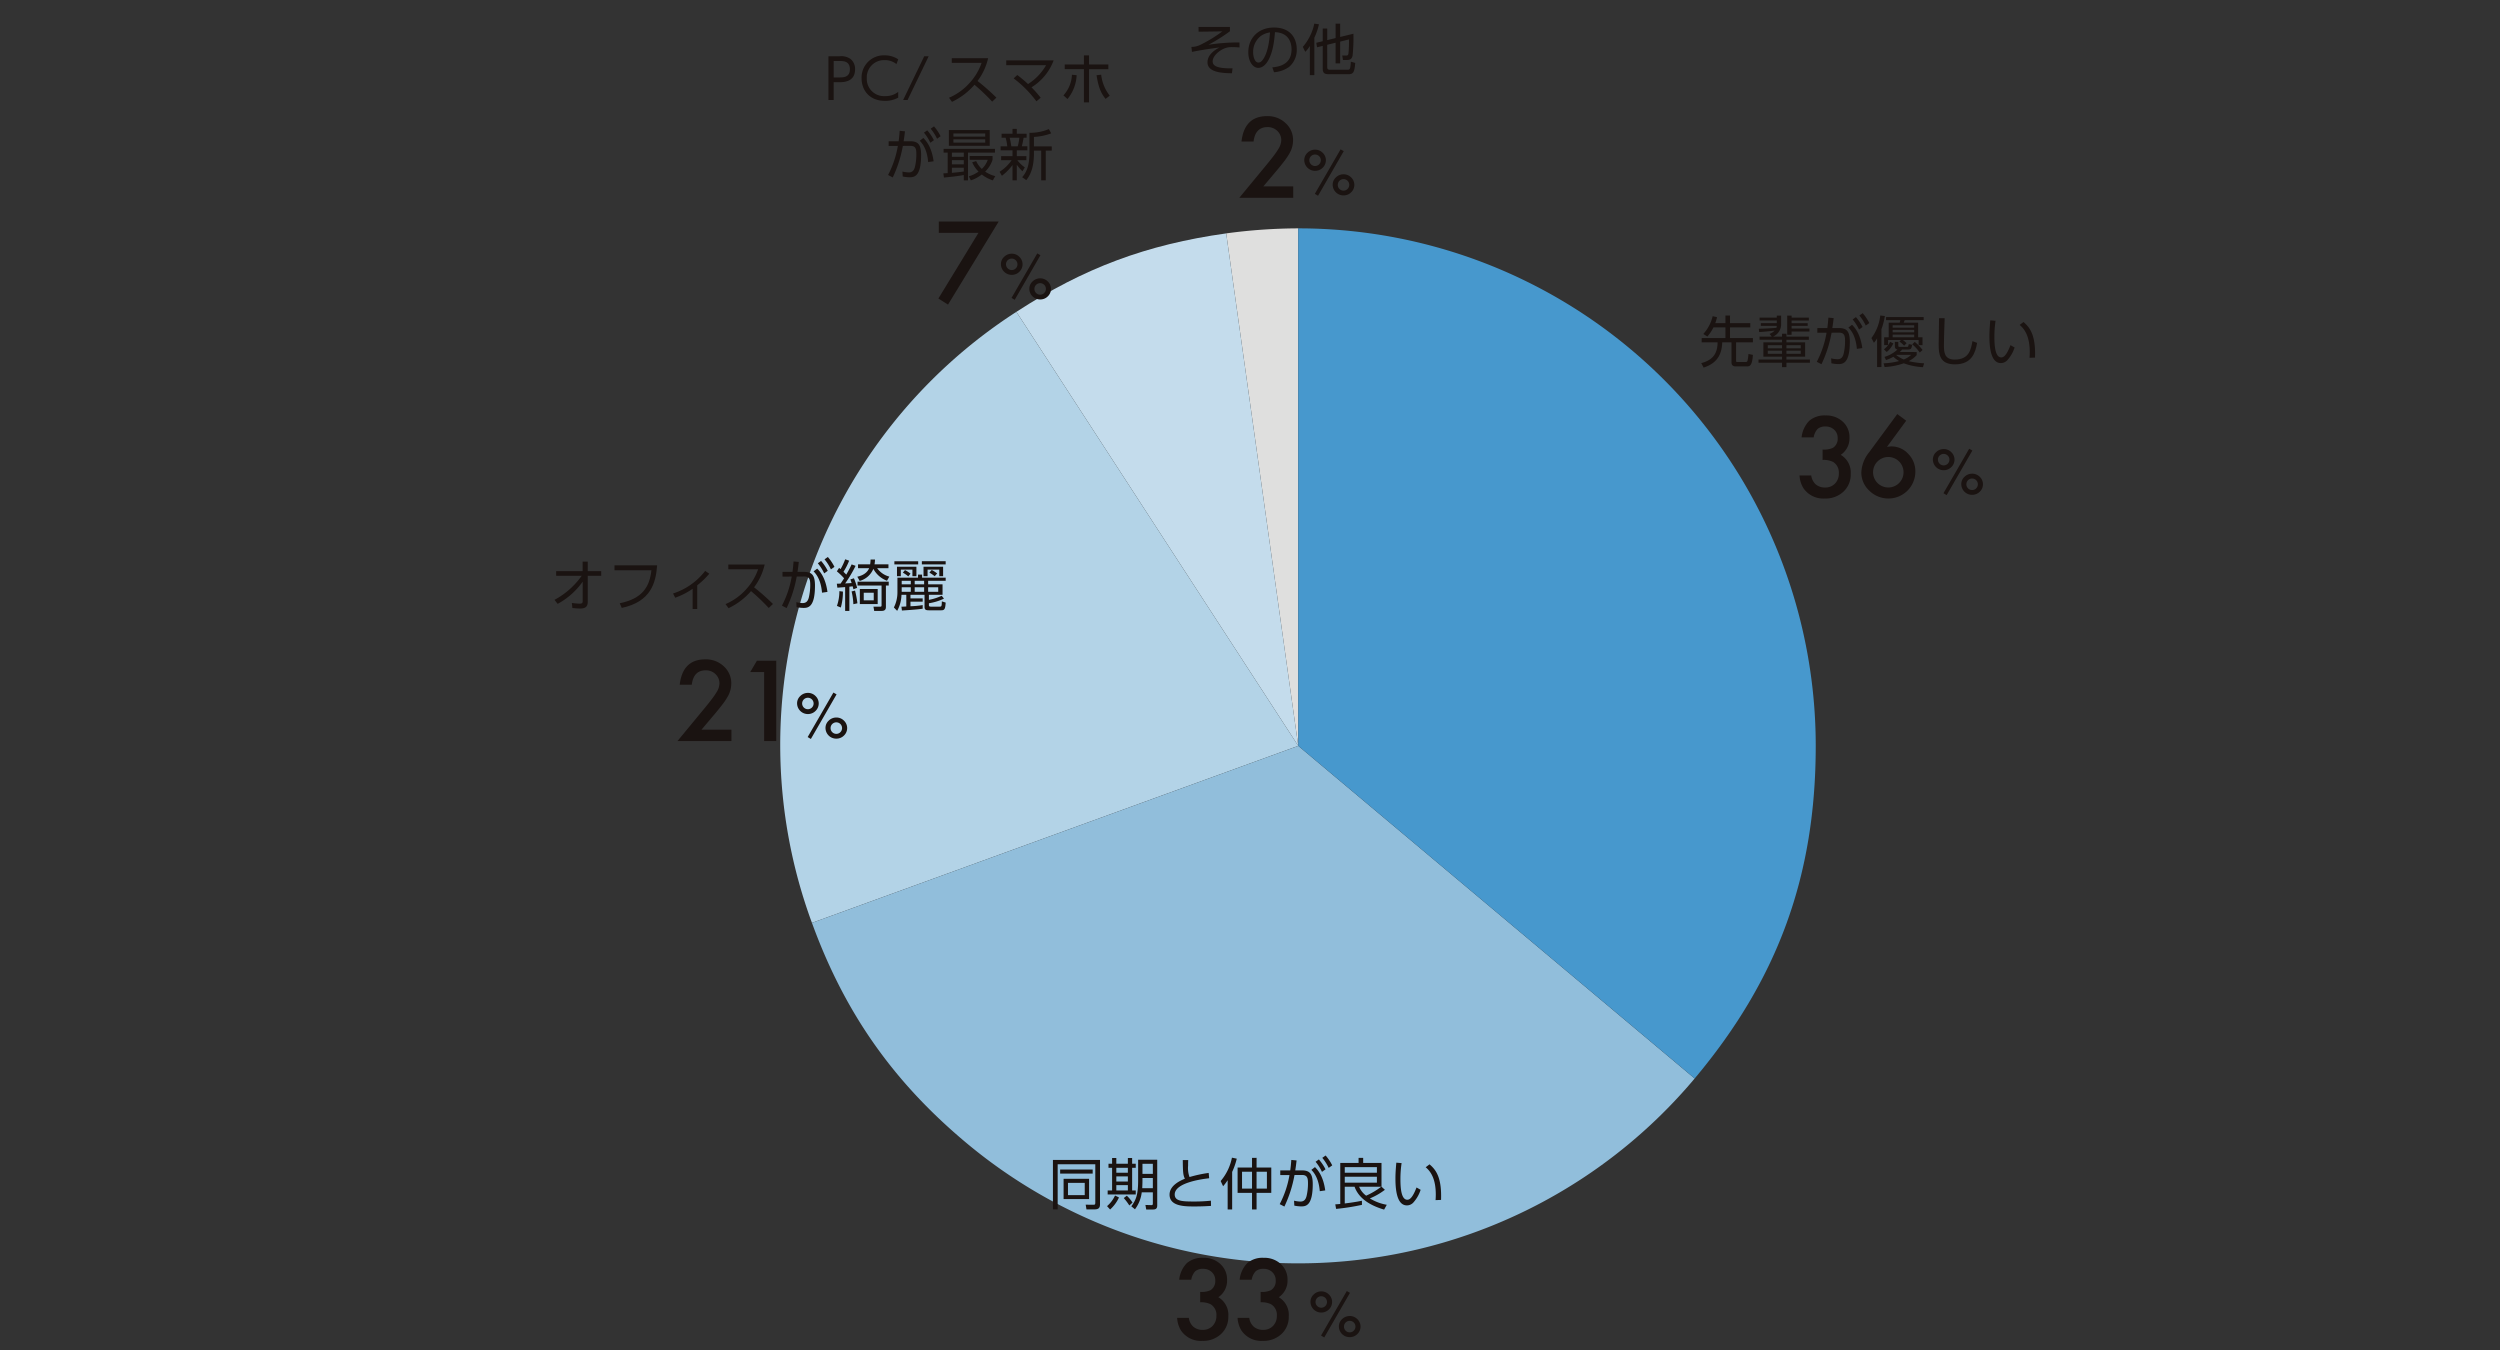 <svg xmlns="http://www.w3.org/2000/svg" xmlns:xlink="http://www.w3.org/1999/xlink" width="798" height="431" viewBox="0 0 798 431">
  <rect x="0" y="0" width="798" height="431" fill="#333333" stroke="none"/>
  <defs>
    <clipPath id="clip-path">
      <rect id="長方形_685" data-name="長方形 685" width="472.608" height="420.453" fill="none"/>
    </clipPath>
  </defs>
  <g id="graph08" transform="translate(11247 -12278)">
    <rect id="長方形_688" data-name="長方形 688" width="798" height="431" transform="translate(-11247 12278)" fill="#fff" opacity="0.001"/>
    <g id="グループ_242" data-name="グループ 242" transform="translate(-11070.006 12285.544)">
      <g id="グループ_241" data-name="グループ 241" clip-path="url(#clip-path)">
        <path id="パス_1438" data-name="パス 1438" d="M254.118,91.844V88.537a6.744,6.744,0,0,0,3.306-.548,3.389,3.389,0,0,0,1.511-3.091,3.5,3.5,0,0,0-1.1-2.673,3.871,3.871,0,0,0-2.809-1.045,3.627,3.627,0,0,0-2.49.779,5.17,5.17,0,0,0-1.264,2.691h-3.852a8.9,8.9,0,0,1,2.458-5.307,7.47,7.47,0,0,1,5.2-1.686,7.714,7.714,0,0,1,5.5,1.994,6.648,6.648,0,0,1,2.126,5.1,6.317,6.317,0,0,1-2.791,5.481,6.53,6.53,0,0,1,3.189,6.1,7.41,7.41,0,0,1-2.326,5.648,8.337,8.337,0,0,1-5.962,2.192,7.661,7.661,0,0,1-6.877-3.4,8.79,8.79,0,0,1-1.179-3.952H250.5a4.557,4.557,0,0,0,1.453,2.849,4.475,4.475,0,0,0,3.015.987,4.178,4.178,0,0,0,3.107-1.247,4.479,4.479,0,0,0,1.229-3.237,3.941,3.941,0,0,0-1.844-3.688,6.827,6.827,0,0,0-3.339-.631" transform="translate(150.656 47.413)" fill="#1a1311"/>
        <path id="パス_1439" data-name="パス 1439" d="M270.487,77.38l2.839,2.124L267.2,87.844c.332-.043.615-.077.847-.1s.415-.034.548-.034a7.2,7.2,0,0,1,5.4,2.39,7.924,7.924,0,0,1,2.26,5.682,8.589,8.589,0,0,1-8.555,8.554,8.631,8.631,0,0,1-6.114-2.474A7.867,7.867,0,0,1,259.009,96a11.035,11.035,0,0,1,2.508-6.444Zm1.994,18.653a4.864,4.864,0,1,0-4.835,4.783,4.851,4.851,0,0,0,4.835-4.783" transform="translate(158.134 47.243)" fill="#1a1311"/>
        <path id="パス_1440" data-name="パス 1440" d="M273.188,87.688a3.146,3.146,0,0,1,1.032-2.34,3.414,3.414,0,0,1,2.422-.994,3.344,3.344,0,0,1,2.432,1,3.287,3.287,0,0,1,0,4.762,3.408,3.408,0,0,1-2.461.994,3.44,3.44,0,0,1-3.426-3.426m1.615.026a1.8,1.8,0,0,0,.539,1.321,1.785,1.785,0,0,0,1.309.538,1.834,1.834,0,1,0-1.309-3.129,1.745,1.745,0,0,0-.539,1.271m9.98-3.459,1.011.573-8.206,14.24-1.021-.612Zm-2.525,11.287a3.134,3.134,0,0,1,1.031-2.33,3.416,3.416,0,0,1,2.422-.992,3.365,3.365,0,0,1,2.442,1,3.209,3.209,0,0,1,1.021,2.379,3.171,3.171,0,0,1-1.029,2.384,3.4,3.4,0,0,1-2.461.986,3.426,3.426,0,0,1-3.426-3.426m1.625.037a1.806,1.806,0,0,0,.528,1.317,1.782,1.782,0,0,0,1.309.538,1.739,1.739,0,0,0,1.29-.538,1.837,1.837,0,0,0,0-2.6,1.833,1.833,0,0,0-3.128,1.28" transform="translate(166.791 51.44)" fill="#1a1311"/>
        <path id="パス_1441" data-name="パス 1441" d="M156.121,205.761,133.132,42.182a173.942,173.942,0,0,1,22.989-1.607Z" transform="translate(81.282 24.772)" fill="#dfdfde"/>
        <path id="パス_1442" data-name="パス 1442" d="M181.511,205.152,91.545,66.615c21.576-14.012,41.5-21.462,66.977-25.042Z" transform="translate(55.891 25.382)" fill="#c4dcec"/>
        <path id="パス_1443" data-name="パス 1443" d="M210.078,195.659l-155.225,56.5A164.438,164.438,0,0,1,120.112,57.122Z" transform="translate(27.324 34.875)" fill="#b3d3e7"/>
        <path id="パス_1444" data-name="パス 1444" d="M206.25,143.141,332.79,249.32a165.186,165.186,0,0,1-232.719,20.36c-23.272-19.528-38.654-41.5-49.046-70.042Z" transform="translate(31.153 87.393)" fill="#91bedb"/>
        <path id="パス_1445" data-name="パス 1445" d="M147.406,205.761V40.575A165.185,165.185,0,0,1,312.592,205.761c0,41.418-12.023,74.452-38.646,106.179Z" transform="translate(89.997 24.772)" fill="#4798cd"/>
        <path id="パス_1446" data-name="パス 1446" d="M235,60.268V57.859h1.47v2.409h6.468v1.364h-6.468v3.4h7.3V66.4h-5.37v5.846c0,.425.142.443.425.443h2.5c.353,0,.618,0,.744-.478a14.478,14.478,0,0,0,.282-2.09l1.419.283c-.23,3.508-.992,3.685-1.931,3.685H238.37c-.5,0-1.435-.053-1.435-1.293V66.4h-2.959c-.089,2.87-.9,6.484-5.935,8.062l-.763-1.419c4.146-1.081,5.175-3.508,5.228-6.643H227.42V65.034H235v-3.4h-3.827a12.886,12.886,0,0,1-1.95,2.923l-1.276-.831a12.7,12.7,0,0,0,2.978-5.671l1.4.319a14.069,14.069,0,0,1-.568,1.9Z" transform="translate(138.761 35.325)" fill="#1a1311"/>
        <path id="パス_1447" data-name="パス 1447" d="M246.142,64.567v-.92h1.4v.92H254.7v1.011h-7.157v.815h5.972v4.571h-5.972v.921h7.5v1.029h-7.5v1.4h-1.4v-1.4H238.63V71.885h7.512v-.921h-5.953V66.393h5.953v-.815h-7.175V64.567h3.9l-.726-.868a4.191,4.191,0,0,0,1.665-1.061c-.815.122-3.083.37-4.98.478l-.1-1.063c1.435.016,4.872-.213,5.616-.283a3.239,3.239,0,0,0,.124-.639h-5.1v-.868h5.1v-.85h-5.492v-.9h5.492V57.87h1.383v2.941a4.248,4.248,0,0,1-2.6,3.756Zm0,2.748h-4.553v.992h4.553Zm0,1.736h-4.553v1.01h4.553Zm5.972-1.736h-4.572v.992h4.572Zm0,1.736h-4.572v1.01h4.572Zm-2.922-11.18v.638H254.7v.921h-5.508v.85h5.136v.868h-5.136V62h5.7v.939h-5.7v1.047h-1.4V57.87Z" transform="translate(145.692 35.332)" fill="#1a1311"/>
        <path id="パス_1448" data-name="パス 1448" d="M250.18,72.907a31.36,31.36,0,0,0,3.118-9.285l-2.941.018V62.134h3.189c.161-1.187.232-1.913.337-3.331l1.683.158c-.159,1.364-.229,2-.425,3.173h2.02c2.376,0,3.563.78,3.563,4.376,0,6.964-2.232,7.123-3.7,7.123a11.365,11.365,0,0,1-2.177-.248l-.09-1.577a10.418,10.418,0,0,0,1.986.283c1.081,0,1.7-.5,2.02-1.807a17.476,17.476,0,0,0,.443-3.935c0-1.559-.106-2.764-1.931-2.746l-2.375.018a39.646,39.646,0,0,1-3.224,10.064Zm12.792-4.129c-.177-2.107-.762-4.907-2.693-6.8l1.152-.886c.726.726,2.64,2.675,3.279,7.441Zm-.3-10.135A15.1,15.1,0,0,1,264.8,61.8l-1.135.815a14.608,14.608,0,0,0-2.037-3.226Zm2.161-1.258a15.06,15.06,0,0,1,2.11,3.155l-1.135.8a14.558,14.558,0,0,0-2.037-3.207Z" transform="translate(152.744 35.036)" fill="#1a1311"/>
        <path id="パス_1449" data-name="パス 1449" d="M264.2,74.308h-1.382V65.131a7.679,7.679,0,0,1-1.028,1.416l-.78-1.506a14.671,14.671,0,0,0,2.817-7.193l1.47.159a22.481,22.481,0,0,1-1.1,4.234Zm11.253-4.8V70.5a9.085,9.085,0,0,1-2.553,1.913,26.4,26.4,0,0,0,4.925.691l-.37,1.24a20.751,20.751,0,0,1-6.114-1.24,22.552,22.552,0,0,1-6.131,1.2l-.319-1.2a21.763,21.763,0,0,0,4.943-.726,9.516,9.516,0,0,1-1.825-1.364,11.009,11.009,0,0,1-2.355,1.045l-.478-1.011a10.029,10.029,0,0,0,4.146-2.355.894.894,0,0,1-.834-.976V66.265h1.1v1.187c0,.317.089.407.5.407h2.232c.425,0,.443-.053.6-.887l1.1.232c-.248,1.221-.3,1.5-1.488,1.5H270.8a5.4,5.4,0,0,1-.763.8Zm-4.005-2.02a9.946,9.946,0,0,0-1.49-1.311l.462-.512h-4.094v1.628a3.65,3.65,0,0,0,.62-1.045l1.047.5a7.247,7.247,0,0,1-2.11,2.746L265,68.637a7.577,7.577,0,0,0,1.329-1.329h-1.258V64.794h1.454V60.133h3.506l.213-.815h-4.571v-.974h12.013v.974h-6.059l-.32.815h4.608v4.661h1.4v2.514h-1.24V65.662h-5.033a10.193,10.193,0,0,1,1.189,1.026Zm3.207-6.519h-6.875v.763h6.875Zm0,1.47h-6.875v.78h6.875Zm0,1.506h-6.875v.85h6.875Zm-5.722,6.468-.037.018a9.593,9.593,0,0,0,2.429,1.453,6.9,6.9,0,0,0,2.356-1.47Zm7.494-.744a12.277,12.277,0,0,0-2.409-2.624l.815-.778a16.747,16.747,0,0,1,2.5,2.585Z" transform="translate(159.359 35.318)" fill="#1a1311"/>
        <path id="パス_1450" data-name="パス 1450" d="M276.25,58.375c-.161,4.785-.232,6.895-.232,8.578,0,2.266.108,4.64,3.438,4.64,4.59,0,5.173-3.186,5.671-5.882l1.488.549c-.567,3.208-1.72,6.856-7.106,6.856-4.854,0-5.173-3.24-5.173-6.323,0-1.33.106-7.214.124-8.418Z" transform="translate(167.492 35.64)" fill="#1a1311"/>
        <path id="パス_1451" data-name="パス 1451" d="M286.357,58.947a34.749,34.749,0,0,0-.372,5.068c0,2.746.213,6.626,2.2,6.626.8,0,1.72-.726,2.942-3.917l1.311.746a11.229,11.229,0,0,1-2.392,4.128,2.772,2.772,0,0,1-1.986.85c-2.87,0-3.667-3.968-3.667-8.575,0-1.933.177-3.864.283-5.068ZM297.2,70.765c.035-.461.071-.992.071-1.807,0-4.624-1.382-7.177-3.224-8.682l1.222-.939c2.108,1.772,3.933,4.271,3.685,11.357Z" transform="translate(173.631 35.903)" fill="#1a1311"/>
        <path id="パス_1452" data-name="パス 1452" d="M113.814,239.421c0,1.063-.425,1.577-1.789,1.577h-2.533l-.248-1.506,2.445.016c.372,0,.622.018.622-.567v-12.35H100.3V241H98.789V225.21h15.025Zm-2.339-9.852H101.092v-1.293h10.383Zm-1.152,8.132H102.19v-6.468h8.133Zm-1.382-5.175h-5.35v3.917h5.35Z" transform="translate(60.314 137.499)" fill="#1a1311"/>
        <path id="パス_1453" data-name="パス 1453" d="M109.514,240.187a9.929,9.929,0,0,0,2.551-3.385l1.258.622a11.861,11.861,0,0,1-2.835,3.844Zm2.96-15.361v1.825h3.685v-1.825h1.363v1.825h1.152v1.311h-1.152v7.228h1.152v1.276h-8.964V235.19h1.417v-7.228h-1.152v-1.311h1.152v-1.825Zm3.685,3.136h-3.685v1.577h3.685Zm0,2.746h-3.685v1.63h3.685Zm0,2.781h-3.685v1.7h3.685Zm.461,6.486a16.347,16.347,0,0,0-1.773-2.356l.976-.763a11.023,11.023,0,0,1,1.823,2.214Zm8.911-.019c0,1.118-.567,1.313-1.4,1.313h-2.108l-.266-1.454,1.86.055c.337.018.514-.071.514-.514v-3.579h-3.543a11.225,11.225,0,0,1-2.161,5.421l-1.171-.958c1.525-2.037,2.181-3.72,2.181-8.273v-6.59h6.094Zm-1.4-8.752h-3.313v.762c0,.62-.019,1.169-.071,2.5h3.384Zm0-4.519h-3.313v3.208h3.313Z" transform="translate(66.862 137.264)" fill="#1a1311"/>
        <path id="パス_1454" data-name="パス 1454" d="M134.551,231.044c-1.435.159-11,1.24-11,5.173,0,2.055,2.163,2.25,5.972,2.25a49.357,49.357,0,0,0,5.581-.266l.035,1.667c-1.152.069-2.711.176-5.262.176-3.066,0-7.974,0-7.974-3.773,0-3.031,3.649-4.553,4.891-5.084-.586-1.152-.62-2.181-.673-5.954h1.736c-.019.477-.037.974-.037,1.842a8.212,8.212,0,0,0,.461,3.58,41.537,41.537,0,0,1,6.114-1.313Z" transform="translate(74.424 137.512)" fill="#1a1311"/>
        <path id="パス_1455" data-name="パス 1455" d="M135.7,241.291h-1.437v-9.338a16.658,16.658,0,0,1-1.451,1.931l-.781-1.665a16.352,16.352,0,0,0,3.6-7.46l1.541.32a22.01,22.01,0,0,1-1.47,4.232Zm7.795-16.477V227.9h4.695v8.1h-4.695v5.3h-1.453v-5.3h-4.606v-8.1h4.606v-3.083Zm-1.453,4.447h-3.189v5.368h3.189Zm4.748,0h-3.3v5.368h3.3Z" transform="translate(80.61 137.223)" fill="#1a1311"/>
        <path id="パス_1456" data-name="パス 1456" d="M143.735,239.854a31.368,31.368,0,0,0,3.118-9.286l-2.941.019v-1.507H147.1c.161-1.187.232-1.913.337-3.331l1.683.159c-.159,1.363-.229,2-.425,3.171h2.02c2.376,0,3.563.781,3.563,4.376,0,6.964-2.232,7.123-3.7,7.123a11.522,11.522,0,0,1-2.177-.246l-.09-1.578a10.417,10.417,0,0,0,1.986.283c1.081,0,1.7-.5,2.02-1.807a17.466,17.466,0,0,0,.443-3.935c0-1.557-.106-2.762-1.931-2.746l-2.376.018a39.626,39.626,0,0,1-3.224,10.064Zm12.794-4.131c-.179-2.107-.763-4.907-2.694-6.8l1.152-.886c.726.726,2.64,2.675,3.279,7.441Zm-.3-10.135a15.094,15.094,0,0,1,2.128,3.155l-1.135.815a14.56,14.56,0,0,0-2.037-3.224Zm2.161-1.258a15.059,15.059,0,0,1,2.11,3.155l-1.135.8a14.633,14.633,0,0,0-2.037-3.207Z" transform="translate(87.755 136.961)" fill="#1a1311"/>
        <path id="パス_1457" data-name="パス 1457" d="M170.585,234.991a21.02,21.02,0,0,1-4.8,2.748,15.426,15.426,0,0,0,5.4,2.036l-.85,1.541c-2.748-.831-7.779-2.673-9.426-7.3h-3.137v5.334c.887-.108,3.314-.407,5.476-.87l.019,1.313a69.618,69.618,0,0,1-8.257,1.293l-.266-1.454c.636-.034.921-.053,1.594-.122v-13.1h5.846V224.8h1.47v1.612h5.848V234Zm-2.549-7.23H157.776v1.789h10.259Zm0,3.049H157.776v1.913h10.259Zm-5.671,3.207a6.771,6.771,0,0,0,2.234,2.852,24.027,24.027,0,0,0,4.819-2.852Z" transform="translate(94.479 137.25)" fill="#1a1311"/>
        <path id="パス_1458" data-name="パス 1458" d="M168.638,225.891a34.461,34.461,0,0,0-.374,5.068c0,2.746.213,6.627,2.2,6.627.8,0,1.72-.726,2.942-3.917l1.311.744a11.25,11.25,0,0,1-2.392,4.129,2.778,2.778,0,0,1-1.986.849c-2.87,0-3.667-3.968-3.667-8.574,0-1.933.177-3.864.283-5.068Zm10.842,11.818c.035-.459.071-.99.071-1.807,0-4.624-1.382-7.177-3.224-8.682l1.222-.939c2.108,1.772,3.933,4.271,3.685,11.358Z" transform="translate(101.758 137.828)" fill="#1a1311"/>
        <path id="パス_1459" data-name="パス 1459" d="M130.76,258.789v-3.3a6.721,6.721,0,0,0,3.306-.549,3.39,3.39,0,0,0,1.511-3.091,3.5,3.5,0,0,0-1.1-2.674,3.871,3.871,0,0,0-2.809-1.045,3.62,3.62,0,0,0-2.49.781,5.163,5.163,0,0,0-1.264,2.69h-3.852a8.9,8.9,0,0,1,2.458-5.307,7.478,7.478,0,0,1,5.2-1.686,7.708,7.708,0,0,1,5.5,2,6.643,6.643,0,0,1,2.126,5.1,6.317,6.317,0,0,1-2.791,5.479,6.53,6.53,0,0,1,3.189,6.1,7.416,7.416,0,0,1-2.326,5.65,8.344,8.344,0,0,1-5.962,2.192,7.662,7.662,0,0,1-6.877-3.406,8.79,8.79,0,0,1-1.179-3.952h3.736a4.553,4.553,0,0,0,1.453,2.849,4.476,4.476,0,0,0,3.015.987,4.179,4.179,0,0,0,3.107-1.247,4.479,4.479,0,0,0,1.229-3.237,3.941,3.941,0,0,0-1.844-3.688,6.828,6.828,0,0,0-3.339-.631" transform="translate(75.342 149.339)" fill="#1a1311"/>
        <path id="パス_1460" data-name="パス 1460" d="M142.74,258.789v-3.3a6.721,6.721,0,0,0,3.306-.549,3.39,3.39,0,0,0,1.511-3.091,3.5,3.5,0,0,0-1.1-2.674,3.871,3.871,0,0,0-2.809-1.045,3.62,3.62,0,0,0-2.49.781,5.164,5.164,0,0,0-1.264,2.69h-3.852a8.9,8.9,0,0,1,2.458-5.307,7.478,7.478,0,0,1,5.2-1.686,7.708,7.708,0,0,1,5.5,2,6.643,6.643,0,0,1,2.126,5.1,6.317,6.317,0,0,1-2.791,5.479,6.53,6.53,0,0,1,3.189,6.1,7.416,7.416,0,0,1-2.326,5.65,8.344,8.344,0,0,1-5.962,2.192,7.662,7.662,0,0,1-6.877-3.406,8.79,8.79,0,0,1-1.179-3.952h3.736a4.553,4.553,0,0,0,1.453,2.849,4.476,4.476,0,0,0,3.015.987,4.179,4.179,0,0,0,3.107-1.247,4.479,4.479,0,0,0,1.229-3.237,3.941,3.941,0,0,0-1.844-3.688,6.828,6.828,0,0,0-3.339-.631" transform="translate(82.656 149.339)" fill="#1a1311"/>
        <path id="パス_1461" data-name="パス 1461" d="M149.83,254.632a3.149,3.149,0,0,1,1.032-2.34,3.421,3.421,0,0,1,2.422-.994,3.35,3.35,0,0,1,2.432,1,3.287,3.287,0,0,1,0,4.762,3.4,3.4,0,0,1-2.461.994,3.44,3.44,0,0,1-3.426-3.426m1.615.027a1.839,1.839,0,0,0,1.849,1.857,1.831,1.831,0,1,0-1.849-1.857m9.981-3.461,1.011.573-8.206,14.24-1.021-.612ZM158.9,262.485a3.134,3.134,0,0,1,1.031-2.33,3.416,3.416,0,0,1,2.422-.992,3.36,3.36,0,0,1,2.442,1,3.278,3.278,0,0,1-.008,4.762,3.4,3.4,0,0,1-2.461.984,3.423,3.423,0,0,1-3.426-3.426m1.625.037a1.8,1.8,0,0,0,.528,1.317,1.783,1.783,0,0,0,1.309.539,1.74,1.74,0,0,0,1.29-.539,1.837,1.837,0,0,0,0-2.6,1.833,1.833,0,0,0-3.128,1.28" transform="translate(91.477 153.365)" fill="#1a1311"/>
        <path id="パス_1462" data-name="パス 1462" d="M.531,111.161v-1.506h8.45v-3.029h1.631v3.029h4.3v1.506h-4.3v8.328c0,1.631-.905,2.108-2.393,2.108-.638,0-1.079-.035-2.516-.159l-.159-1.612a21.539,21.539,0,0,0,2.48.214c.8,0,.976-.232.976-.781v-6.238a23.427,23.427,0,0,1-7.991,7.09L0,118.834a25.5,25.5,0,0,0,8.682-7.673Z" transform="translate(0 65.099)" fill="#1a1311"/>
        <path id="パス_1463" data-name="パス 1463" d="M25.5,107.363c-.407,5.635-2.02,11.623-11.287,13.59l-.655-1.487c7.177-1.454,9.533-5.159,10.117-10.526H11.891v-1.577Z" transform="translate(7.26 65.549)" fill="#1a1311"/>
        <path id="パス_1464" data-name="パス 1464" d="M31.22,120.618H29.75v-6.45a22.413,22.413,0,0,1-5.563,2.854l-.691-1.346a21,21,0,0,0,10.257-7.212l1.313.9a25.26,25.26,0,0,1-3.846,3.7Z" transform="translate(14.345 66.221)" fill="#1a1311"/>
        <path id="パス_1465" data-name="パス 1465" d="M46.393,107.2a19.115,19.115,0,0,1-3.385,7.281,69.53,69.53,0,0,1,6.025,5.316l-1.346,1.276a63.057,63.057,0,0,0-5.651-5.386,21.948,21.948,0,0,1-7.177,5.456l-.957-1.309a18.64,18.64,0,0,0,6.626-4.785,18.251,18.251,0,0,0,3.775-6.342H34.788V107.2Z" transform="translate(20.698 65.448)" fill="#1a1311"/>
        <path id="パス_1466" data-name="パス 1466" d="M45.078,121.234A31.361,31.361,0,0,0,48.2,111.95l-2.941.018v-1.506h3.189c.161-1.187.232-1.913.337-3.331l1.683.158c-.159,1.364-.229,2-.425,3.173h2.02c2.376,0,3.563.779,3.563,4.376,0,6.964-2.232,7.123-3.7,7.123a11.364,11.364,0,0,1-2.177-.248l-.09-1.577a10.418,10.418,0,0,0,1.986.283c1.081,0,1.7-.5,2.02-1.807a17.475,17.475,0,0,0,.443-3.935c0-1.559-.106-2.764-1.931-2.746l-2.376.018a39.646,39.646,0,0,1-3.224,10.064ZM57.872,117.1c-.179-2.107-.763-4.907-2.694-6.8l1.152-.886c.726.726,2.64,2.675,3.279,7.441Zm-.3-10.135a15.093,15.093,0,0,1,2.128,3.155l-1.135.815a14.608,14.608,0,0,0-2.037-3.226Zm2.161-1.258a15.057,15.057,0,0,1,2.11,3.155l-1.135.8a14.558,14.558,0,0,0-2.037-3.207Z" transform="translate(27.522 64.541)" fill="#1a1311"/>
        <path id="パス_1467" data-name="パス 1467" d="M61.945,108.254a39.889,39.889,0,0,1-3.331,5.618c.337-.018,1.718-.108,2.074-.124-.214-.657-.285-.834-.409-1.152l1.134-.374a20.113,20.113,0,0,1,1.028,3.066l-1.187.443c-.106-.461-.159-.638-.248-.939-.159.018-.833.089-1.045.122v7.726H58.614v-7.6c-.213.019-2.126.161-2.482.195l-.176-1.276c.176,0,1.028-.034,1.2-.034.567-.834.868-1.277,1.114-1.7a21.4,21.4,0,0,0-2.3-2.214l.709-1.1c.23.195.3.248.478.39a20.432,20.432,0,0,0,1.47-3.136l1.258.443a19.09,19.09,0,0,1-1.807,3.543c.638.639.726.71.886.905.992-1.7,1.47-2.73,1.72-3.261Zm-5.953,12.792a14.435,14.435,0,0,0,.78-4.712l1.134.142a19.091,19.091,0,0,1-.673,5.084Zm5.244-.549a20.925,20.925,0,0,0-.567-4.075l1.1-.266a30.8,30.8,0,0,1,.762,4.057Zm11.2-12.722v1.24h-3.6a6.907,6.907,0,0,0,3.88,2.675l-.744,1.329a8.217,8.217,0,0,1-4.36-3.809,6.614,6.614,0,0,1-4.358,3.864l-.76-1.346c.655-.161,2.923-.657,3.772-2.712H62.724v-1.24h3.864a9.773,9.773,0,0,0,.142-1.541h1.416a10.008,10.008,0,0,1-.158,1.541Zm.089,6.769h-.9v6.75c0,.478,0,1.346-1.364,1.346H67.88l-.229-1.364,2.126.018c.3,0,.461-.034.461-.478v-6.271H62.567V113.3h9.956ZM69,120.464h-5.7v-4.82H69Zm-1.259-3.633H64.549v2.429h3.189Z" transform="translate(34.164 64.817)" fill="#1a1311"/>
        <path id="パス_1468" data-name="パス 1468" d="M71.232,117.269H69.691a11.141,11.141,0,0,1-1.38,5.12l-1.047-1.081a10.669,10.669,0,0,0,1.134-4.677v-4.838h6.574v-.973h1.293v.973H83.8v1.01H78.2v1.116H82.8v3.35H78.446v1.612a17.253,17.253,0,0,0,4.092-1.311l.709.921a17.45,17.45,0,0,1-4.8,1.47v.62c0,.425.3.461.618.461h2.817c.6,0,.657-.106.691-1.683l1.224.39c-.124,2.074-.372,2.463-1.417,2.463h-4c-.905,0-1.329-.195-1.329-1.116v-3.827H72.561v1.152h3.9v1.045h-3.9v1.453a29.652,29.652,0,0,0,3.9-.372V121.7c-1.577.282-6.342.565-6.627.583l-.159-1.222c.425,0,.531-.018,1.559-.071Zm3.793-9.71h-7.6v-1.01h7.6Zm-.567.744v3.029H73.183v-2.108h-3.7v2.108H68.258V108.3Zm-1.789,4.5H69.762v1.116h2.907Zm0,2.055H69.762v1.453h2.907Zm-.815-3.472a10.153,10.153,0,0,0-1.736-1.2l.691-.8a8.383,8.383,0,0,1,1.772,1.134Zm5.067,1.417H73.909v1.116h3.012Zm0,2.055H73.909v1.453h3.012Zm6.875-7.3h-7.6v-1.01h7.6Zm-.815.744v3.029H81.757v-2.108H78.019v2.108H76.726V108.3Zm-1.561,6.555H78.2v1.453h3.224ZM80.3,111.332a14.957,14.957,0,0,0-1.7-1.152l.744-.831a9.272,9.272,0,0,1,1.736,1.1Z" transform="translate(41.067 65.052)" fill="#1a1311"/>
        <path id="パス_1469" data-name="パス 1469" d="M32.048,148.436H41.6v3.64H24.374l8.9-10.781q1.314-1.614,2.2-2.791a21.345,21.345,0,0,0,1.353-1.978,5.547,5.547,0,0,0,.947-2.806,4,4,0,0,0-1.263-3.007,4.332,4.332,0,0,0-3.123-1.213q-3.885,0-4.452,4.6H25.089q.928-8.107,8.188-8.107a8.267,8.267,0,0,1,5.88,2.227,7.232,7.232,0,0,1,2.392,5.514,8.366,8.366,0,0,1-1.113,4.1,20.066,20.066,0,0,1-1.652,2.485q-1.09,1.435-2.748,3.4Z" transform="translate(14.881 76.924)" fill="#1a1311"/>
        <path id="パス_1470" data-name="パス 1470" d="M43.233,129.886H38.8l2.124-3.622H47.1v25.648h-3.87Z" transform="translate(23.688 77.089)" fill="#1a1311"/>
        <path id="パス_1471" data-name="パス 1471" d="M48.08,136.015a3.149,3.149,0,0,1,1.032-2.34,3.42,3.42,0,0,1,2.422-.994,3.35,3.35,0,0,1,2.432,1,3.287,3.287,0,0,1,0,4.762,3.4,3.4,0,0,1-2.461.994,3.44,3.44,0,0,1-3.426-3.426m1.615.027a1.84,1.84,0,0,0,1.849,1.857,1.831,1.831,0,1,0-1.849-1.857m9.98-3.461,1.011.573-8.206,14.24-1.021-.612Zm-2.525,11.287a3.134,3.134,0,0,1,1.031-2.33,3.416,3.416,0,0,1,2.422-.992,3.36,3.36,0,0,1,2.442,1,3.278,3.278,0,0,1-.008,4.762,3.4,3.4,0,0,1-2.461.984,3.423,3.423,0,0,1-3.426-3.426m1.625.037a1.8,1.8,0,0,0,.528,1.317,1.783,1.783,0,0,0,1.309.54,1.74,1.74,0,0,0,1.29-.54,1.837,1.837,0,0,0,0-2.6,1.833,1.833,0,0,0-3.128,1.28" transform="translate(29.355 80.945)" fill="#1a1311"/>
        <path id="パス_1472" data-name="パス 1472" d="M57.927,6.462a5.108,5.108,0,0,1,3.438.886A4.124,4.124,0,0,1,62.8,10.625c0,4.129-3.791,4.129-5.155,4.129H55.962v5.669H54.3V6.462Zm-.1,6.767c1.152,0,3.313,0,3.313-2.585,0-2.659-2.108-2.659-3.313-2.659h-1.86v5.244Z" transform="translate(33.15 3.945)" fill="#1a1311"/>
        <path id="パス_1473" data-name="パス 1473" d="M72.559,19.787a8.649,8.649,0,0,1-4.27,1.028c-4.714,0-7.426-3.207-7.426-7.23a7.077,7.077,0,0,1,7.407-7.3A7.52,7.52,0,0,1,72.559,7.56L71.99,9.083A5.766,5.766,0,0,0,68.234,7.81a5.5,5.5,0,0,0-5.706,5.742,5.488,5.488,0,0,0,5.885,5.74,6.445,6.445,0,0,0,4.146-1.346Z" transform="translate(37.159 3.838)" fill="#1a1311"/>
        <path id="パス_1474" data-name="パス 1474" d="M77.253,6.462,70.519,20.423H69.1L75.836,6.462Z" transform="translate(42.189 3.945)" fill="#1a1311"/>
        <path id="パス_1475" data-name="パス 1475" d="M90.68,6.847a19.115,19.115,0,0,1-3.385,7.281,69.254,69.254,0,0,1,6.025,5.316l-1.346,1.274a62.946,62.946,0,0,0-5.651-5.384,21.993,21.993,0,0,1-7.177,5.456l-.957-1.311A18.64,18.64,0,0,0,84.815,14.7,18.236,18.236,0,0,0,88.59,8.353H79.075V6.847Z" transform="translate(47.737 4.18)" fill="#1a1311"/>
        <path id="パス_1476" data-name="パス 1476" d="M93.056,11.947a41.42,41.42,0,0,1,3.437,2.889,17.281,17.281,0,0,0,5.758-6.009H89.531V7.286h15.131a17.026,17.026,0,0,1-7.07,8.594,34.216,34.216,0,0,1,2.942,3.332l-1.366,1.134A36.022,36.022,0,0,0,91.9,13.028Z" transform="translate(54.662 4.448)" fill="#1a1311"/>
        <path id="パス_1477" data-name="パス 1477" d="M100.872,19.056a10.426,10.426,0,0,0,2.709-6.594l1.507.159a12.942,12.942,0,0,1-2.925,7.6Zm8.167,2.231h-1.63v-10.6h-6.131V9.185h6.131V6.3h1.63V9.185h6.167v1.506h-6.167Zm3.88-8.84a13.1,13.1,0,0,0,2.728,6.7l-1.329,1.028c-1.594-1.968-2.285-3.915-2.888-7.549Z" transform="translate(61.586 3.845)" fill="#1a1311"/>
        <path id="パス_1478" data-name="パス 1478" d="M66.116,35.885a31.379,31.379,0,0,0,3.12-9.286l-2.941.019V25.11h3.189c.159-1.187.23-1.913.337-3.331l1.683.159c-.159,1.363-.229,2-.425,3.171H73.1c2.374,0,3.561.781,3.561,4.376,0,6.964-2.231,7.123-3.7,7.123a11.56,11.56,0,0,1-2.179-.246l-.089-1.578a10.4,10.4,0,0,0,1.984.283c1.082,0,1.7-.5,2.021-1.807a17.528,17.528,0,0,0,.441-3.935c0-1.557-.1-2.762-1.931-2.746L70.83,26.6a39.626,39.626,0,0,1-3.224,10.064ZM78.91,31.754c-.179-2.107-.762-4.907-2.693-6.8l1.152-.886c.726.726,2.638,2.675,3.277,7.441Zm-.3-10.135a15.093,15.093,0,0,1,2.128,3.155l-1.135.815a14.555,14.555,0,0,0-2.036-3.224Zm2.163-1.258a15.055,15.055,0,0,1,2.108,3.155l-1.135.8a14.627,14.627,0,0,0-2.036-3.207Z" transform="translate(40.366 12.431)" fill="#1a1311"/>
        <path id="パス_1479" data-name="パス 1479" d="M77.072,34.9c.354,0,.639-.019,1.383-.072V28.293H77.143V27.1H93.551v1.189H84.939v8.858H83.593V35.434c-1.594.337-4.394.636-6.342.813Zm14.8-8.79H78.826V21.1H91.868Zm-8.275,2.181H79.8V29.62h3.791Zm0,2.39H79.8V32.03h3.791ZM79.8,34.742c1.116-.089,2.728-.266,3.791-.425v-1.2H79.8Zm10.63-12.564H80.279v.994H90.431Zm0,1.879H80.279V25.1H90.431ZM92.86,37.151a11.411,11.411,0,0,1-3.525-1.878,11.628,11.628,0,0,1-3.492,1.878l-.638-1.293a10.671,10.671,0,0,0,3.1-1.506,9.1,9.1,0,0,1-2.02-2.976l1.258-.39A7.879,7.879,0,0,0,89.351,33.5a7.539,7.539,0,0,0,1.9-2.925H85.471v-1.2h7.3v1.2A8.9,8.9,0,0,1,90.4,34.352a9.994,9.994,0,0,0,3.24,1.433Z" transform="translate(47.055 12.882)" fill="#1a1311"/>
        <path id="パス_1480" data-name="パス 1480" d="M95.516,34.394a15.142,15.142,0,0,1-1.807-2.09v4.978H92.343V32.393a16.844,16.844,0,0,1-3.385,3.434l-.744-1.274a13.217,13.217,0,0,0,3.846-3.7H88.712v-1.3h3.632V27.7H88.535V26.421H90.66a14.061,14.061,0,0,0-.514-2.73H88.853V22.416h3.49V20.857h1.366v1.559h3.136v1.276h-.958c-.052.266-.337,1.9-.583,2.73h1.788V27.7H93.709v1.859h3.065v1.3H93.885a10.5,10.5,0,0,0,2.392,2.3Zm-1.507-7.972a18.269,18.269,0,0,0,.531-2.73h-3.1a21.927,21.927,0,0,1,.514,2.73Zm5.175.034h5.687V27.8h-1.913v9.478H101.5V27.8H99.183v.9c0,5.37-1.683,7.531-2.446,8.521l-1.311-.937c.817-.976,2.321-2.781,2.321-7.6V22.116a15.551,15.551,0,0,0,6.2-1.19l.744,1.364a18.247,18.247,0,0,1-5.51,1.135Z" transform="translate(53.858 12.734)" fill="#1a1311"/>
        <path id="パス_1481" data-name="パス 1481" d="M88.875,42.839H76.217v-3.62H95.336L79.158,65.745,76.085,63.8Z" transform="translate(46.453 23.944)" fill="#1a1311"/>
        <path id="パス_1482" data-name="パス 1482" d="M88.481,48.969a3.149,3.149,0,0,1,1.032-2.34,3.42,3.42,0,0,1,2.422-.994,3.35,3.35,0,0,1,2.432,1,3.287,3.287,0,0,1,0,4.762,3.4,3.4,0,0,1-2.461.994,3.439,3.439,0,0,1-3.426-3.426M90.1,49a1.839,1.839,0,0,0,1.849,1.857A1.831,1.831,0,1,0,90.1,49m9.98-3.461,1.011.573-8.206,14.24-1.021-.612ZM97.552,56.822a3.134,3.134,0,0,1,1.031-2.33A3.416,3.416,0,0,1,101,53.5a3.36,3.36,0,0,1,2.442,1,3.278,3.278,0,0,1-.008,4.762,3.4,3.4,0,0,1-2.461.984,3.423,3.423,0,0,1-3.426-3.426m1.625.037a1.8,1.8,0,0,0,.528,1.317,1.783,1.783,0,0,0,1.309.54,1.74,1.74,0,0,0,1.29-.54,1.837,1.837,0,0,0,0-2.6,1.833,1.833,0,0,0-3.128,1.28" transform="translate(54.021 27.801)" fill="#1a1311"/>
        <path id="パス_1483" data-name="パス 1483" d="M138.534.66V2.024a54.341,54.341,0,0,1-6.858,4.323,60.956,60.956,0,0,1,9.9-.744l.018,1.6c-.9-.071-1.559-.108-2.268-.108a6.054,6.054,0,0,0-3.189.71c-1.454.76-3.12,2.3-3.12,3.827,0,1.221.921,2.338,6.344,2.231l-.195,1.58c-2.622-.053-7.8-.126-7.8-3.492,0-2.73,2.923-4.271,3.844-4.748-4.659.636-5.811.831-8.8,1.416l-.179-1.594a6.3,6.3,0,0,0,2.836-.654,44.27,44.27,0,0,0,7.051-4.307l-7.582.108L128.5.66Z" transform="translate(77.072 0.403)" fill="#1a1311"/>
        <path id="パス_1484" data-name="パス 1484" d="M145.183,13.492c1.825-.2,6.131-.71,6.131-5.777,0-1.4-.427-5.3-5.3-5.458-.159,2.057-.512,6.415-2.339,9.339-1.047,1.648-2.181,2.053-2.976,2.053-1.738,0-3.189-2.053-3.189-4.978,0-4.82,3.506-7.9,8.185-7.9,5.74,0,7.283,3.97,7.283,6.964a7.143,7.143,0,0,1-2.374,5.547,9.224,9.224,0,0,1-4.891,1.754ZM141.516,3.463a6.384,6.384,0,0,0-2.463,5.246c0,1.2.441,3.242,1.7,3.242.744,0,1.276-.657,1.736-1.437,1.49-2.551,1.773-6.146,1.95-8.185a6.663,6.663,0,0,0-2.923,1.134" transform="translate(83.956 0.47)" fill="#1a1311"/>
        <path id="パス_1485" data-name="パス 1485" d="M152,16.442h-1.433V7.12A8.41,8.41,0,0,1,149.092,9l-.779-1.575A16.568,16.568,0,0,0,151.982,0l1.487.211A19.993,19.993,0,0,1,152,4.482Zm4.112-2.712c0,.585,0,.994.9.994h5.421c.87,0,1.063,0,1.206-2.587l1.4.407c-.214,3.207-.763,3.6-2.181,3.6h-6.167c-1.433,0-2.02-.319-2.02-1.807V7.106l-1.823.441-.232-1.435,2.055-.5V1.575h1.437V5.262l2.675-.655V.016h1.453V4.252l4.234-1.028a53.735,53.735,0,0,1-.266,6.964c-.229.973-.585,1.417-1.86,1.417h-1.222l-.213-1.437,1.2.019c.283,0,.673,0,.762-.569a36.565,36.565,0,0,0,.177-4.572l-2.817.693v6.946h-1.453V6.094l-2.675.655Z" transform="translate(90.55)" fill="#1a1311"/>
        <path id="パス_1486" data-name="パス 1486" d="M143.394,40.771h9.552v3.638H135.72l8.9-10.781q1.314-1.611,2.2-2.789a21.578,21.578,0,0,0,1.353-1.978,5.552,5.552,0,0,0,.947-2.807,4,4,0,0,0-1.263-3.007,4.331,4.331,0,0,0-3.123-1.211q-3.885,0-4.452,4.6h-3.852q.928-8.107,8.188-8.107a8.273,8.273,0,0,1,5.88,2.226,7.232,7.232,0,0,1,2.392,5.514,8.368,8.368,0,0,1-1.113,4.1,20.066,20.066,0,0,1-1.652,2.483q-1.09,1.437-2.748,3.4Z" transform="translate(82.862 11.191)" fill="#1a1311"/>
        <path id="パス_1487" data-name="パス 1487" d="M148.6,28.35a3.152,3.152,0,0,1,1.032-2.342,3.419,3.419,0,0,1,2.422-.992,3.349,3.349,0,0,1,2.432,1,3.287,3.287,0,0,1,0,4.762,3.4,3.4,0,0,1-2.461,1A3.442,3.442,0,0,1,148.6,28.35m1.615.026a1.807,1.807,0,0,0,.54,1.321,1.785,1.785,0,0,0,1.309.538,1.834,1.834,0,1,0-1.309-3.129,1.745,1.745,0,0,0-.54,1.271m9.98-3.461,1.011.575L153,39.73l-1.021-.614ZM157.672,36.2a3.132,3.132,0,0,1,1.031-2.33,3.418,3.418,0,0,1,2.422-.994,3.367,3.367,0,0,1,2.442,1,3.278,3.278,0,0,1-.008,4.762,3.4,3.4,0,0,1-2.461.986,3.426,3.426,0,0,1-3.426-3.426m1.625.037a1.806,1.806,0,0,0,.528,1.317,1.782,1.782,0,0,0,1.309.538,1.739,1.739,0,0,0,1.29-.538,1.839,1.839,0,0,0,0-2.6A1.833,1.833,0,0,0,159.3,36.24" transform="translate(90.726 15.211)" fill="#1a1311"/>
      </g>
    </g>
  </g>
</svg>
